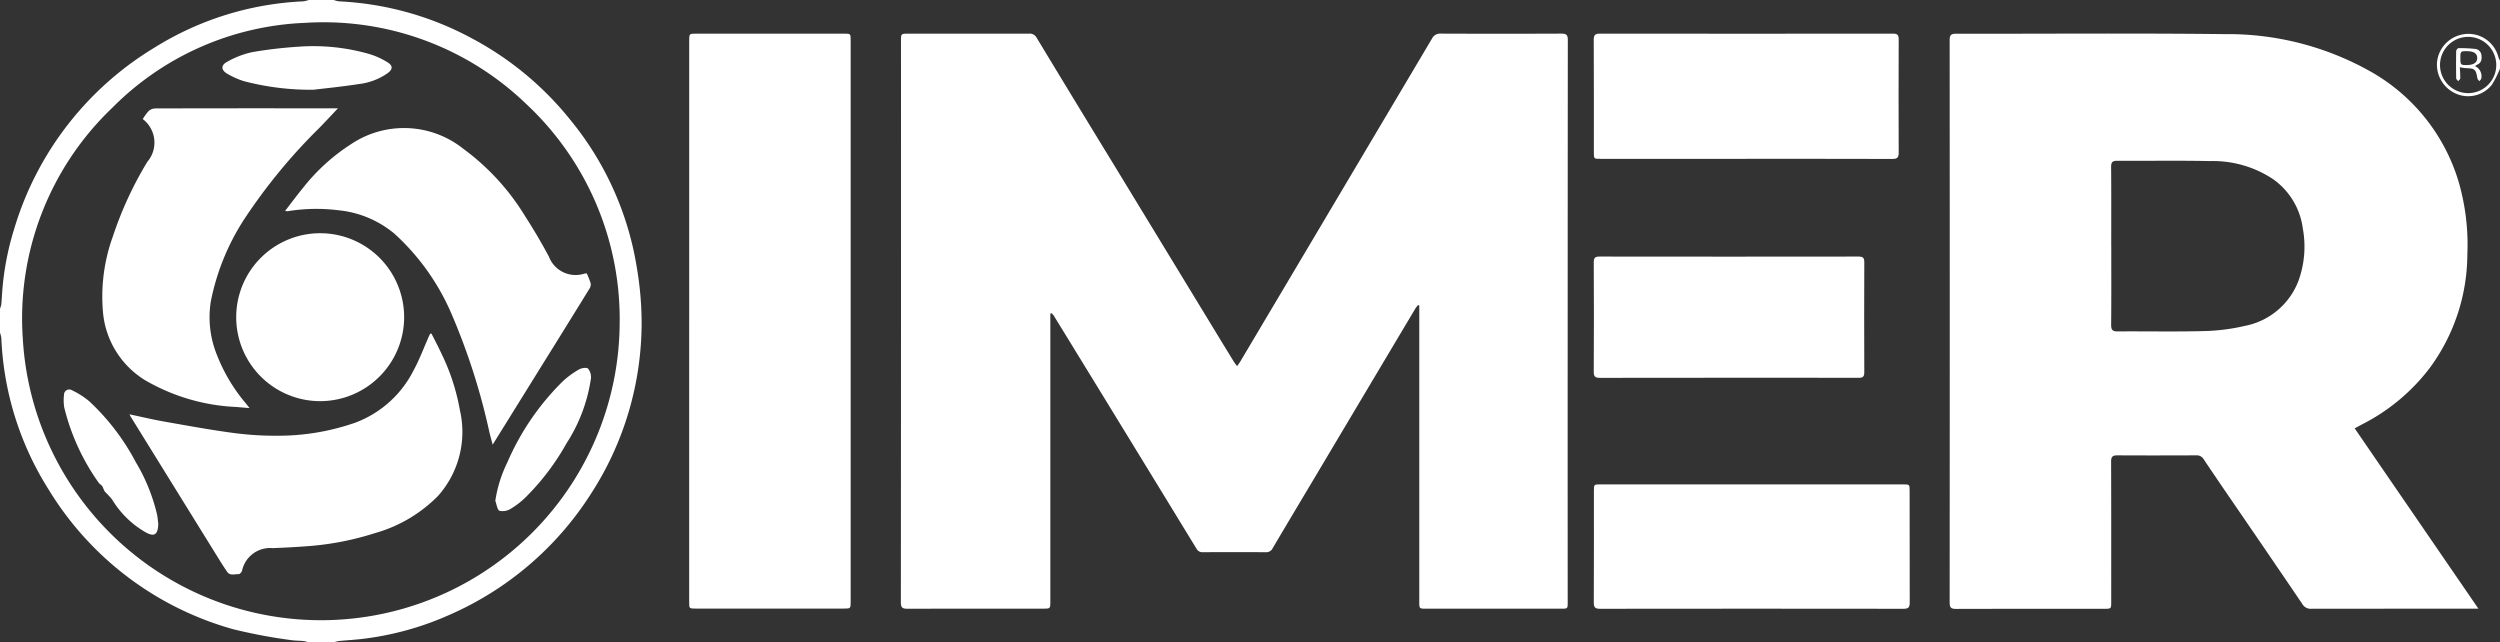 <svg data-name="Groupe 2568" xmlns="http://www.w3.org/2000/svg" viewBox="0 0 142.92 36.725"><rect x="0" y="0" width="142.92" height="36.725" fill="#333333" stroke="none"/><defs><clipPath id="a"><path data-name="Rectangle 474" fill="none" d="M0 0h142.92v36.725H0z"/></clipPath></defs><g data-name="Groupe 2567" clip-path="url(#a)" fill="#fff"><path data-name="Tracé 64033" d="M19.083 0a1.449 1.449 0 0 0 .295.077 17.73 17.73 0 0 1 7.555 2.092 18.091 18.091 0 0 1 5.65 4.657 17.708 17.708 0 0 1 3.817 8.436 18.95 18.95 0 0 1 .28 3.14 17.983 17.983 0 0 1-2.937 9.89 18.244 18.244 0 0 1-8.06 6.863 17.137 17.137 0 0 1-5 1.374c-.447.051-.9.076-1.343.12a1.482 1.482 0 0 0-.265.076h-1.433a1.48 1.48 0 0 0-.264-.076c-.267-.027-.539-.018-.8-.064a30.6 30.6 0 0 1-3.237-.611 18.022 18.022 0 0 1-10.549-7.969 17.547 17.547 0 0 1-2.716-8.682 1.49 1.49 0 0 0-.076-.3v-1.381a1.136 1.136 0 0 0 .075-.242c.027-.3.039-.592.064-.888a16 16 0 0 1 .674-3.432A18.171 18.171 0 0 1 8.845 2.714a17.535 17.535 0 0 1 8.5-2.637A1.459 1.459 0 0 0 17.642 0Zm16.344 18.367A16.822 16.822 0 0 0 30.1 5.96a16.7 16.7 0 0 0-12.67-4.653A16.427 16.427 0 0 0 6.418 6.163a16.633 16.633 0 0 0-5.112 13.23 17.075 17.075 0 0 0 34.12-1.026"/><path data-name="Tracé 64034" d="M142.92 3.921a5.726 5.726 0 0 1-.454.91 1.728 1.728 0 0 1-2.037.534 1.813 1.813 0 0 1-1.112-1.779 1.789 1.789 0 0 1 1.383-1.6 1.767 1.767 0 0 1 2.128 1.279 1.313 1.313 0 0 0 .092.2Zm-1.8-1.813a1.608 1.608 0 0 0-1.629 1.589 1.608 1.608 0 1 0 1.629-1.589"/><path data-name="Tracé 64035" d="M60.046 17.922V34.371c0 .423 0 .424-.422.424-2.585 0-5.169 0-7.754.006-.294 0-.37-.08-.369-.372q.012-16.04.007-32.081c0-.423 0-.423.42-.423h6.889a.441.441 0 0 1 .444.231q2.189 3.622 4.4 7.234l6.123 10.058q.382.627.767 1.252c.044.071.1.135.171.233.077-.111.14-.192.192-.28q3.367-5.669 6.732-11.339 2.109-3.552 4.217-7.106a.511.511 0 0 1 .5-.286q3.444.014 6.889 0c.283 0 .378.063.377.365q-.012 16.069-.007 32.139c0 .372 0 .372-.385.372h-7.7c-.4 0-.4 0-.4-.415V17.468l-.061-.029a1.353 1.353 0 0 0-.147.174q-2.948 4.946-5.893 9.894c-.761 1.278-1.526 2.554-2.282 3.835a.4.4 0 0 1-.388.227q-1.8-.012-3.6 0a.382.382 0 0 1-.37-.21q-3.489-5.711-6.989-11.418-.579-.945-1.161-1.888a1.212 1.212 0 0 0-.125-.146l-.077.018"/><path data-name="Tracé 64036" d="M141.69 34.797h-.389q-4.583 0-9.166.005a.547.547 0 0 1-.516-.273q-2.053-3.026-4.124-6.041c-.509-.744-1.018-1.489-1.518-2.238a.457.457 0 0 0-.43-.219c-1.5.006-3 .009-4.5 0-.277 0-.36.081-.359.359.01 2.671.006 5.342.006 8.013 0 .395 0 .4-.393.4-2.825 0-5.65 0-8.475.007-.3 0-.368-.083-.368-.373q.011-16.07 0-32.141c0-.3.086-.368.374-.368 5.112.008 10.224-.037 15.335.023a16.616 16.616 0 0 1 8.247 2.079 10.781 10.781 0 0 1 5.139 6.355 12.914 12.914 0 0 1 .5 4.177 11.008 11.008 0 0 1-2.163 6.492 11.239 11.239 0 0 1-3.865 3.211c-.118.062-.234.127-.413.223l7.077 10.315m-20.992-20.731c0 1.5.008 3-.007 4.5 0 .295.087.376.375.374 1.643-.012 3.287.024 4.929-.019a11.3 11.3 0 0 0 2.328-.294 4.113 4.113 0 0 0 3.073-2.569 5.73 5.73 0 0 0 .253-3 4.106 4.106 0 0 0-1.68-2.808 6.212 6.212 0 0 0-3.647-1.047c-1.757-.039-3.516-.006-5.275-.018-.276 0-.36.075-.357.355.013 1.508.006 3.017.006 4.525"/><path data-name="Tracé 64037" d="M39.4 18.332v-16c0-.406 0-.408.408-.408h8.445c.377 0 .378 0 .378.381v32.079c0 .407 0 .407-.409.407h-8.445c-.377 0-.378 0-.378-.382V18.326"/><path data-name="Tracé 64038" d="M100.142 27.691h8.648c.378 0 .379 0 .379.382 0 2.123 0 4.247.006 6.37 0 .273-.07.36-.352.36q-8.677-.012-17.353 0c-.279 0-.358-.08-.356-.357.01-2.124.006-4.247.006-6.37 0-.384 0-.385.376-.385h8.648"/><path data-name="Tracé 64039" d="M99.825 9.081h-8.329c-.377 0-.378 0-.378-.382 0-2.142.005-4.285-.007-6.427 0-.289.1-.35.364-.349q8.372.01 16.744 0c.255 0 .327.077.326.328q-.013 3.242 0 6.484c0 .285-.094.351-.364.351-2.786-.009-5.572-.006-8.357-.006"/><path data-name="Tracé 64040" d="M98.848 21.595c-2.459 0-4.918 0-7.378.006-.275 0-.36-.07-.358-.352q.017-3.127 0-6.254c0-.252.072-.329.326-.328q7.406.01 14.813 0c.253 0 .328.073.327.326q-.013 3.141 0 6.282c0 .255-.074.325-.326.325-2.469-.009-4.938-.005-7.406-.005"/><path data-name="Tracé 64041" d="M8.164 6.803a2.93 2.93 0 0 1 .348-.47.607.607 0 0 1 .378-.134q4.266-.011 8.531-.006h1.9c-.365.384-.693.736-1.028 1.082a32.259 32.259 0 0 0-4.348 5.283 13.375 13.375 0 0 0-1.891 4.664 5.723 5.723 0 0 0 .36 3.1 9.747 9.747 0 0 0 1.631 2.728c.06.073.118.148.223.279-.29-.024-.52-.041-.75-.063a11.323 11.323 0 0 1-5.241-1.541 5.079 5.079 0 0 1-2.384-3.82 10.117 10.117 0 0 1 .566-4.408 20.8 20.8 0 0 1 1.966-4.249 1.687 1.687 0 0 0-.269-2.444"/><path data-name="Tracé 64042" d="M16.298 12.056c.352-.453.675-.889 1.019-1.308a11.194 11.194 0 0 1 2.758-2.51 5.436 5.436 0 0 1 6.408.265 13.484 13.484 0 0 1 3.57 3.91c.472.733.915 1.487 1.326 2.255a1.631 1.631 0 0 0 2.025.976 1.239 1.239 0 0 1 .139-.015 4.447 4.447 0 0 1 .227.578.462.462 0 0 1-.08.309q-1.275 2.07-2.562 4.134l-2.963 4.77c-.068-.256-.127-.467-.18-.681a37.263 37.263 0 0 0-2.2-6.859 13.257 13.257 0 0 0-3.246-4.53 5.9 5.9 0 0 0-3.191-1.33 10.21 10.21 0 0 0-2.914.056.673.673 0 0 1-.136-.022"/><path data-name="Tracé 64043" d="M24.667 19.07c.187.374.383.743.559 1.122a12.192 12.192 0 0 1 1.068 3.27 5.5 5.5 0 0 1-1.251 4.887 8.159 8.159 0 0 1-3.6 2.126 16.578 16.578 0 0 1-3.856.749q-1 .075-2.007.111a1.637 1.637 0 0 0-1.741 1.287c-.021.081-.125.2-.185.2-.227-.011-.5.112-.669-.134s-.339-.512-.5-.773q-2.51-4.05-5.017-8.1c-.02-.032-.034-.067-.065-.129.663.14 1.3.293 1.946.407 1.318.233 2.636.476 3.963.654a18.171 18.171 0 0 0 2.577.163 13.382 13.382 0 0 0 4.4-.739 6.132 6.132 0 0 0 3.342-2.975c.346-.626.594-1.307.886-1.963l.07-.15.085-.015"/><path data-name="Tracé 64044" d="M18.308 22.933a4.8 4.8 0 1 1 4.795-4.7 4.806 4.806 0 0 1-4.795 4.7"/><path data-name="Tracé 64045" d="M28.316 28.63a7.476 7.476 0 0 1 .69-2.2 14.649 14.649 0 0 1 3.165-4.629 4.959 4.959 0 0 1 .924-.677c.144-.085.438-.132.523-.05a.772.772 0 0 1 .164.566 9.275 9.275 0 0 1-1.4 3.712 13.81 13.81 0 0 1-2.323 3.067 4.447 4.447 0 0 1-.837.652.888.888 0 0 1-.66.133c-.138-.055-.169-.376-.248-.579"/><path data-name="Tracé 64046" d="M17.935 5.13a14.984 14.984 0 0 1-3.994-.491A4.656 4.656 0 0 1 13 4.221c-.37-.216-.384-.494-.006-.693a5.113 5.113 0 0 1 1.41-.545 24.527 24.527 0 0 1 2.616-.31 11.589 11.589 0 0 1 4.089.414 4.379 4.379 0 0 1 1.04.471c.323.2.313.4.011.625a3.593 3.593 0 0 1-1.651.623c-.981.153-1.971.249-2.576.323"/><path data-name="Tracé 64047" d="M9.048 29.902c-.006.688-.231.835-.821.471a5.356 5.356 0 0 1-1.821-1.822 4.868 4.868 0 0 0-.4-.433c-.073-.093-.1-.224-.161-.324-.05-.075-.148-.118-.2-.194a12.532 12.532 0 0 1-1.973-4.311 2.629 2.629 0 0 1-.013-.717.3.3 0 0 1 .46-.26 4.666 4.666 0 0 1 .986.63 13.113 13.113 0 0 1 2.659 3.48 10.487 10.487 0 0 1 1.216 3c.033.158.043.321.063.482"/><path data-name="Tracé 64048" d="M141.491 3.779a.635.635 0 0 1 .361.7c-.009.059-.074.11-.113.164-.039-.056-.1-.107-.113-.168-.084-.513-.141-.564-.664-.58a2.608 2.608 0 0 1-.337-.05c.009.207.027.422.022.638 0 .054-.078.106-.12.159-.039-.055-.111-.111-.112-.167-.009-.519-.01-1.038 0-1.556 0-.059.09-.167.139-.167a7.913 7.913 0 0 1 .915.041.4.4 0 0 1 .39.362c.029.235 0 .444-.258.548a.63.63 0 0 0-.109.081m-.837-.474c0 .387.017.408.337.41.409 0 .619-.13.625-.395s-.191-.4-.606-.4c-.343 0-.355.015-.356.389"/></g></svg>